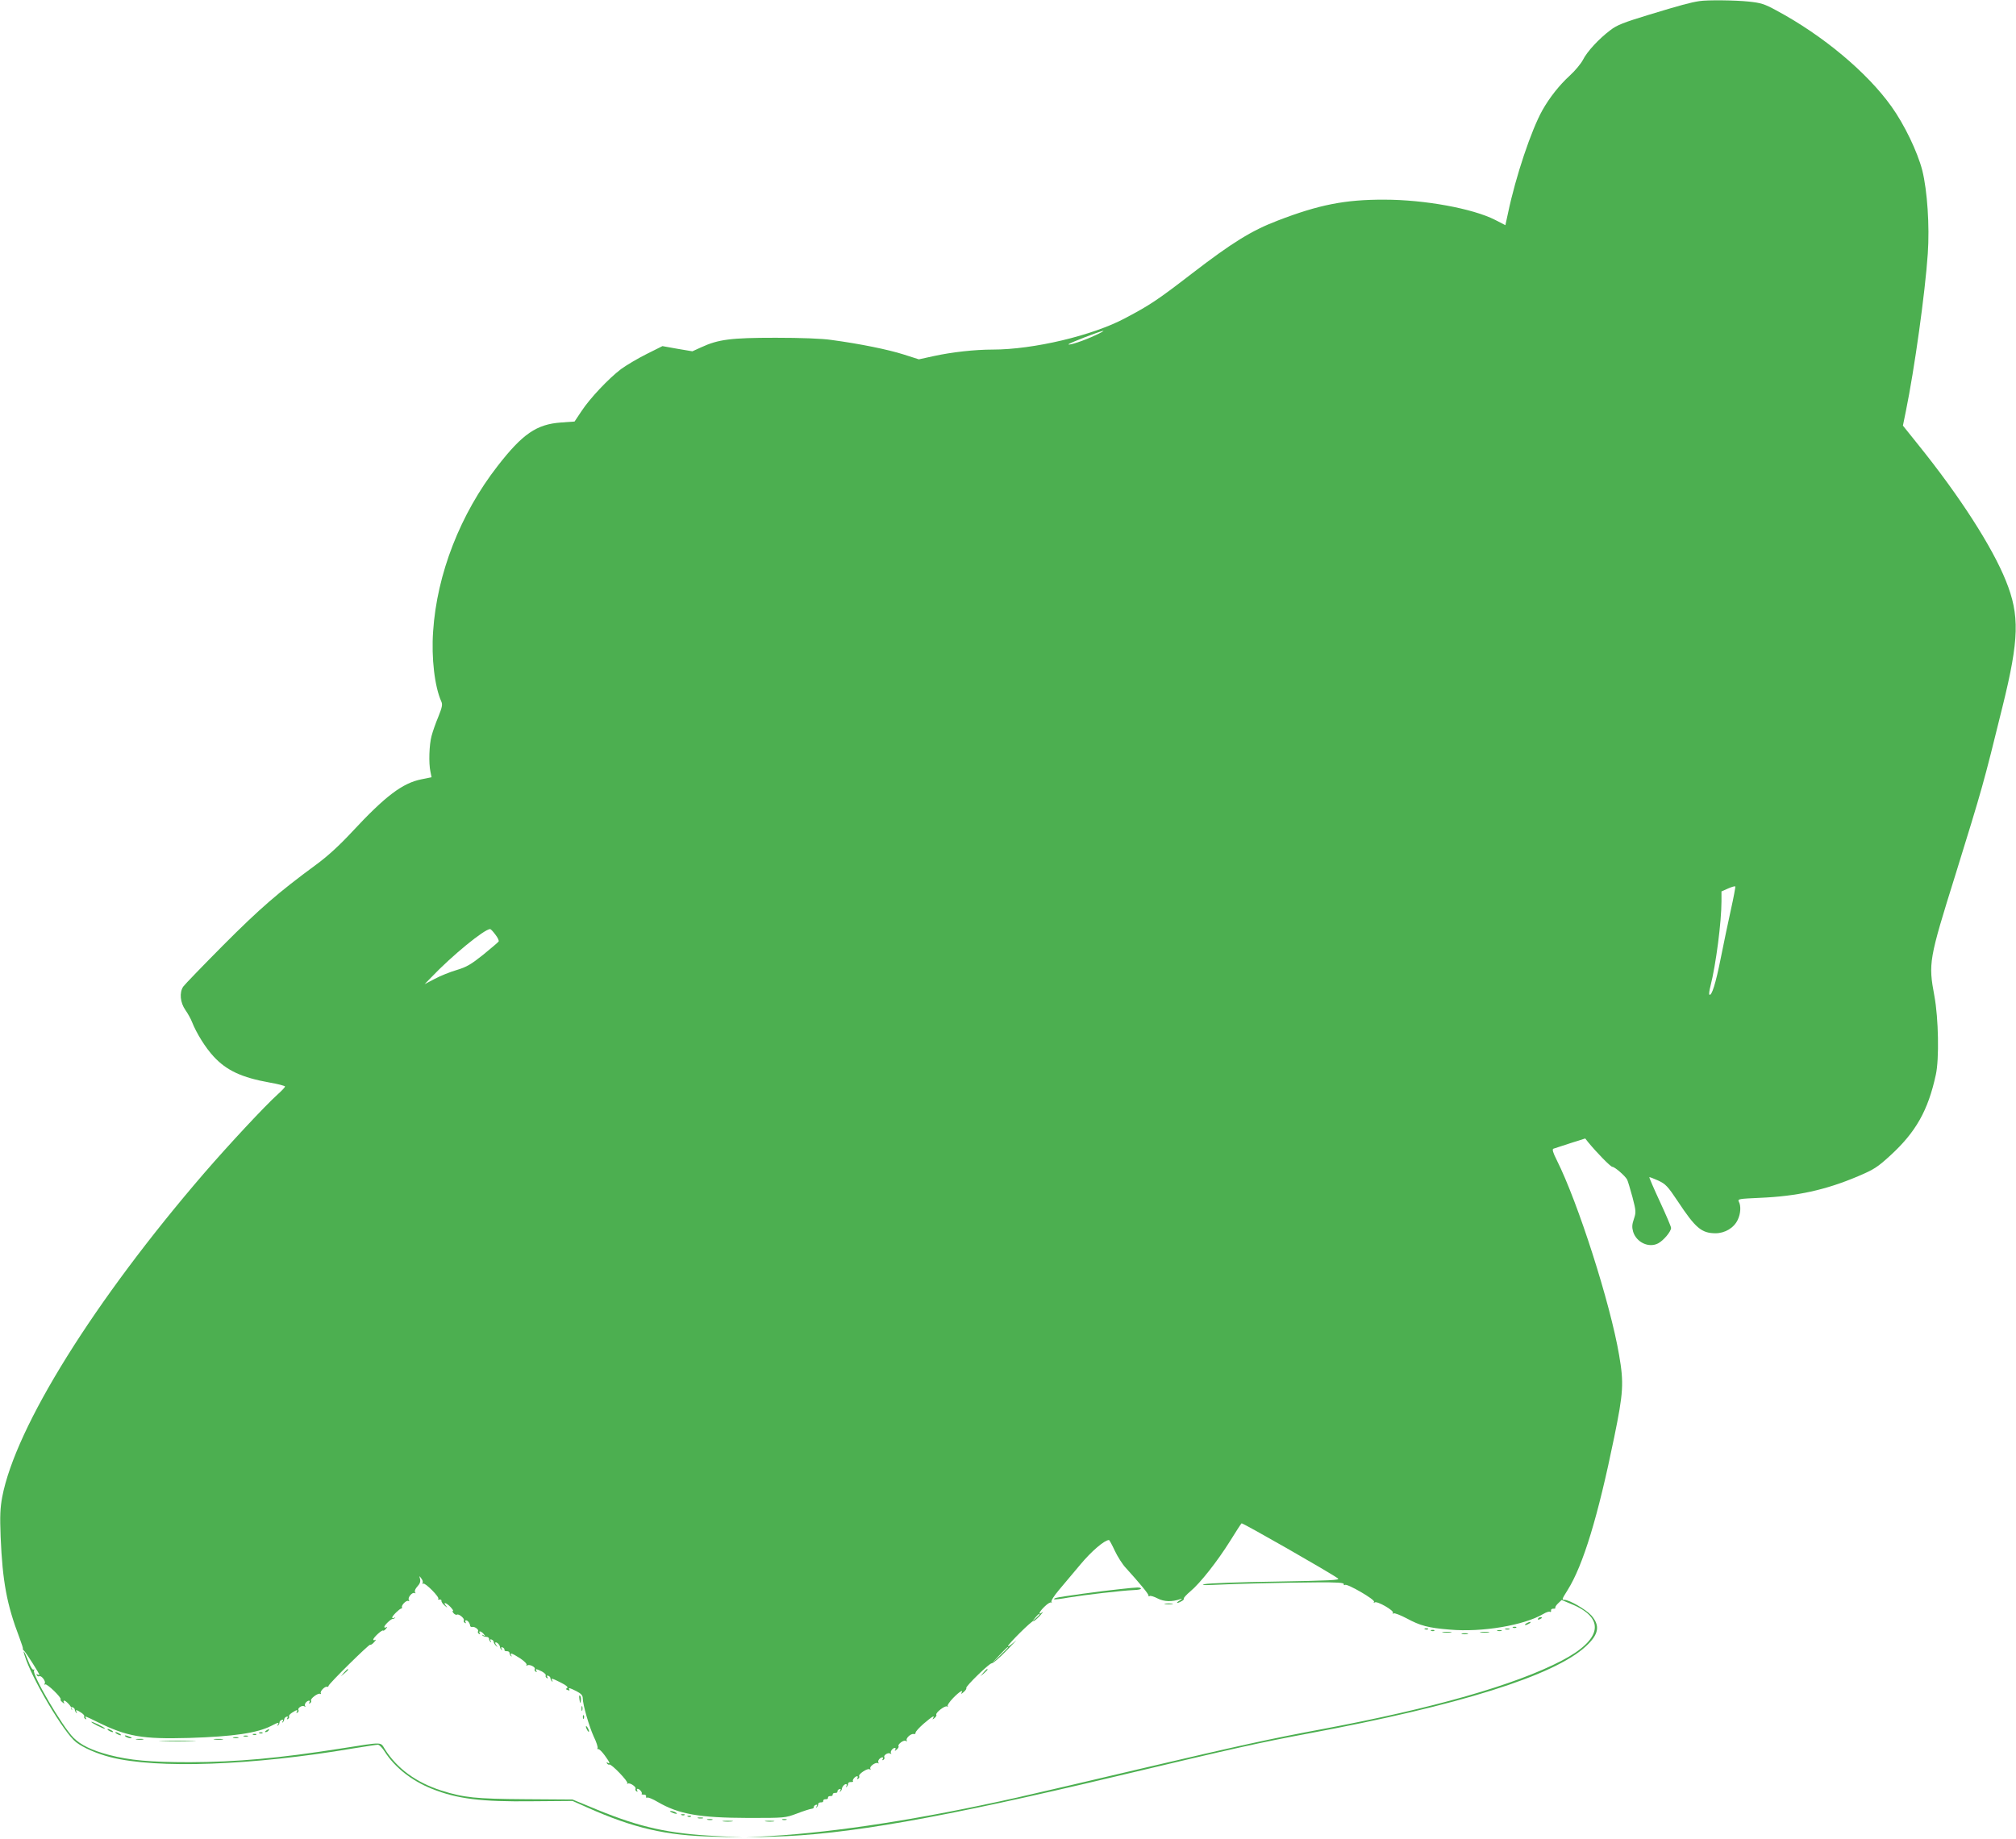<?xml version="1.0" standalone="no"?>
<!DOCTYPE svg PUBLIC "-//W3C//DTD SVG 20010904//EN"
 "http://www.w3.org/TR/2001/REC-SVG-20010904/DTD/svg10.dtd">
<svg version="1.0" xmlns="http://www.w3.org/2000/svg"
 width="1280pt" height="1168pt" viewBox="0 0 1280 1168"
 preserveAspectRatio="xMidYMid meet">
<g transform="translate(0,1168) scale(0.1,-0.1)"
fill="#4caf50" stroke="none">
<path d="M10790 11673 c-55 -8 -124 -27 -315 -85 -167 -51 -209 -67 -251 -100
-72 -54 -148 -136 -174 -189 -13 -24 -49 -68 -82 -98 -67 -61 -130 -141 -175
-221 -71 -127 -169 -419 -218 -652 l-17 -78 -66 34 c-142 72 -448 128 -702
128 -249 1 -416 -32 -678 -133 -165 -63 -288 -139 -544 -336 -218 -168 -266
-200 -423 -283 -207 -111 -584 -200 -842 -200 -114 0 -258 -16 -373 -41 l-96
-21 -97 31 c-97 31 -278 68 -457 92 -58 9 -195 14 -355 14 -284 0 -364 -10
-474 -61 l-55 -25 -95 16 -95 17 -102 -51 c-56 -28 -128 -71 -161 -95 -79 -60
-198 -186 -251 -267 l-44 -66 -85 -6 c-156 -11 -245 -72 -404 -277 -236 -303
-385 -685 -409 -1049 -12 -171 10 -353 52 -446 9 -19 5 -37 -19 -97 -17 -40
-36 -95 -43 -122 -15 -55 -19 -173 -7 -227 l7 -35 -64 -13 c-121 -24 -230
-107 -441 -334 -82 -88 -154 -154 -229 -209 -238 -175 -357 -278 -589 -511
-131 -132 -245 -250 -254 -263 -25 -38 -19 -101 14 -148 16 -23 35 -57 42 -76
29 -73 86 -164 137 -219 82 -89 178 -134 357 -166 53 -9 97 -21 97 -25 0 -4
-21 -27 -47 -50 -83 -75 -310 -319 -464 -497 -701 -813 -1200 -1614 -1285
-2060 -13 -71 -15 -120 -10 -253 12 -284 39 -430 120 -642 14 -38 24 -68 21
-68 -3 0 2 -8 11 -17 17 -20 94 -141 94 -149 0 -3 -5 -2 -12 2 -7 4 -8 3 -4
-5 4 -6 11 -9 15 -6 13 7 44 -32 35 -46 -4 -7 -3 -10 3 -6 11 7 107 -86 98
-95 -3 -3 2 -11 12 -19 11 -9 14 -10 9 -1 -4 6 -3 12 2 12 11 0 48 -40 44 -47
-2 -3 0 -8 4 -11 4 -4 4 -1 -1 7 -5 9 -3 12 6 9 8 -3 14 -10 14 -16 0 -5 4
-14 9 -19 5 -5 6 -3 2 5 -10 16 0 15 29 -4 14 -9 23 -20 20 -24 -3 -5 0 -12 6
-16 8 -4 9 -3 5 4 -10 17 -8 16 73 -24 189 -93 284 -109 581 -101 284 9 433
31 523 77 44 23 51 24 41 8 -4 -8 -3 -10 2 -5 5 5 9 14 9 20 0 5 6 12 14 15 9
3 11 0 6 -9 -5 -8 -4 -11 1 -6 5 5 9 14 9 20 0 5 6 12 14 15 9 3 11 0 6 -8 -5
-9 -4 -11 4 -6 6 4 9 11 6 16 -3 4 6 15 20 24 29 19 39 20 29 4 -4 -7 -3 -8 5
-4 6 4 9 11 6 16 -8 12 23 33 37 24 7 -4 10 -4 6 1 -4 4 -3 14 3 22 14 16 33
18 23 1 -4 -7 -3 -8 5 -4 6 4 9 11 6 16 -7 12 45 51 58 43 5 -3 7 -1 4 4 -7
12 26 45 39 41 5 -2 10 1 10 6 2 14 257 265 264 261 4 -3 16 5 26 17 11 12 13
18 7 14 -7 -4 -13 -3 -13 2 0 12 55 63 62 57 3 -3 11 2 19 12 9 11 10 14 2 9
-7 -4 -13 -3 -13 2 0 11 42 51 53 51 5 -1 12 3 15 7 4 4 1 4 -5 0 -7 -4 -13
-3 -13 2 0 10 48 57 58 57 4 0 6 4 4 9 -4 13 29 46 41 39 6 -4 7 -1 3 6 -10
15 23 53 37 44 6 -4 7 -1 2 6 -4 7 2 22 15 36 16 17 21 31 17 47 -6 22 -5 22
8 4 8 -10 12 -23 8 -29 -3 -6 -2 -7 4 -4 12 8 106 -87 96 -97 -5 -4 -1 -6 7
-4 8 1 14 -2 13 -8 -1 -7 8 -20 20 -30 18 -16 20 -16 8 -1 -21 26 2 20 29 -8
13 -14 20 -25 16 -25 -5 0 -3 -7 4 -15 7 -8 17 -12 22 -9 11 7 50 -25 43 -37
-3 -4 0 -11 6 -15 8 -4 9 -3 5 4 -4 7 -3 12 3 12 11 0 25 -19 26 -35 1 -5 7
-9 14 -7 16 3 43 -17 36 -28 -3 -5 0 -12 6 -16 8 -4 9 -3 5 4 -11 18 10 14 25
-5 12 -15 12 -16 -1 -8 -9 5 -12 4 -7 -1 5 -5 16 -9 25 -9 9 0 17 -5 17 -12 0
-6 4 -15 9 -20 5 -5 6 -2 1 6 -5 9 -3 12 6 9 8 -3 14 -10 14 -16 0 -6 7 -17
15 -24 12 -11 12 -11 1 5 -8 10 -9 17 -3 17 11 0 27 -19 27 -32 0 -3 4 -10 9
-15 5 -5 6 -2 1 6 -5 9 -3 12 6 9 8 -3 13 -10 12 -16 -1 -5 5 -9 15 -8 9 0 17
-4 17 -11 0 -6 4 -15 9 -20 5 -5 6 -3 2 5 -11 19 4 14 56 -19 26 -17 45 -36
41 -42 -3 -6 -1 -7 5 -3 14 9 55 -12 47 -24 -3 -5 0 -12 6 -16 8 -4 9 -3 5 4
-10 16 -1 15 35 -3 16 -9 27 -20 24 -25 -3 -5 0 -12 6 -16 8 -5 9 -3 4 6 -5 8
-3 11 6 8 8 -3 14 -10 14 -16 0 -5 4 -14 9 -19 5 -5 6 -3 2 5 -10 17 -2 15 56
-14 34 -17 47 -29 39 -34 -10 -5 -9 -9 4 -13 9 -4 13 -3 10 3 -9 15 1 12 45
-10 29 -15 40 -27 40 -44 0 -41 40 -179 70 -245 17 -34 27 -67 24 -72 -3 -5
-1 -8 4 -7 6 2 24 -16 41 -39 33 -45 38 -59 19 -47 -7 4 -8 3 -4 -5 4 -6 11
-9 15 -7 11 7 123 -109 114 -119 -5 -4 -3 -5 3 -2 13 8 56 -21 49 -33 -3 -5 0
-12 6 -16 8 -4 9 -3 5 4 -4 7 -3 12 2 12 13 0 33 -25 26 -32 -3 -3 3 -5 13 -5
10 1 17 -4 15 -11 -1 -8 2 -11 7 -8 5 4 36 -9 68 -28 133 -77 261 -100 573
-101 234 0 235 0 310 28 41 16 83 29 92 30 9 1 16 5 15 10 -1 5 4 12 12 15 9
3 11 0 6 -9 -5 -8 -4 -11 1 -6 5 5 9 14 9 20 0 7 8 11 17 11 10 -1 16 3 15 10
-1 6 6 10 15 10 10 -1 16 3 15 10 -1 6 6 10 15 10 10 -1 16 3 15 10 -1 6 6 10
15 10 10 -1 16 3 15 8 -1 6 4 13 12 16 9 3 11 0 6 -9 -5 -8 -4 -11 1 -6 5 5 9
12 9 15 0 13 16 32 26 32 6 0 7 -6 3 -12 -4 -8 -3 -10 2 -5 5 5 9 14 9 20 0 7
9 11 18 10 10 0 16 2 13 5 -7 7 13 32 26 32 5 0 6 -5 2 -12 -4 -7 -3 -8 5 -4
6 4 9 11 6 16 -8 12 53 53 66 44 7 -4 9 -3 5 4 -8 13 33 43 48 35 6 -3 8 -3 4
2 -4 4 -3 14 3 22 14 16 33 18 23 1 -4 -7 -3 -8 5 -4 6 4 9 11 6 16 -8 12 23
33 37 24 7 -4 10 -4 6 1 -9 9 9 35 24 35 5 0 6 -6 2 -12 -5 -9 -3 -9 9 1 9 7
15 17 12 21 -8 12 33 43 46 34 7 -4 10 -3 6 3 -8 13 26 45 44 41 8 -2 13 2 12
8 -1 6 22 32 52 58 54 46 73 57 59 34 -5 -9 -3 -9 9 1 9 7 15 17 12 21 -8 12
55 61 68 53 7 -3 9 -2 4 2 -4 5 12 28 35 52 40 41 67 57 52 31 -4 -7 2 -5 14
6 12 10 20 22 17 26 -6 10 152 163 162 157 5 -3 50 35 99 86 49 50 70 74 47
52 -24 -21 -43 -35 -43 -29 0 13 155 166 161 159 3 -2 21 12 40 32 19 21 26
31 17 24 -31 -23 -20 4 15 37 18 18 37 29 42 25 4 -5 5 -3 1 4 -4 7 16 38 47
75 29 35 91 108 137 163 70 84 152 154 181 155 3 0 20 -31 37 -68 18 -38 49
-87 70 -109 88 -97 147 -168 144 -176 -1 -5 2 -6 7 -3 5 4 28 -3 51 -15 40
-21 91 -23 145 -4 13 4 12 1 -5 -9 -28 -17 -19 -22 11 -5 11 5 18 13 15 17 -2
4 17 25 43 47 62 52 170 189 252 320 36 58 68 108 72 111 5 5 560 -312 612
-350 15 -11 -50 -14 -396 -20 -228 -3 -430 -11 -449 -16 -26 -6 -14 -8 50 -5
134 7 469 15 660 16 129 1 174 -2 172 -11 -1 -6 2 -9 8 -5 15 9 192 -94 184
-107 -4 -7 -2 -8 5 -4 15 10 123 -52 115 -66 -4 -7 -2 -8 4 -4 6 4 44 -11 84
-32 85 -46 136 -60 273 -71 206 -18 470 27 593 99 18 11 38 18 43 14 5 -3 8 0
7 8 -2 7 5 12 14 12 10 -1 16 2 13 6 -2 4 6 17 18 28 l22 21 58 -24 c223 -90
201 -227 -59 -362 -296 -154 -815 -302 -1514 -433 -334 -62 -528 -105 -1130
-246 -338 -80 -703 -165 -810 -189 -606 -136 -1144 -220 -1570 -245 l-155 -9
169 5 c465 12 1060 116 2186 384 765 182 912 214 1210 270 967 180 1566 368
1768 554 84 77 93 132 35 198 -34 37 -139 98 -170 98 -18 0 -17 3 20 62 99
158 193 467 296 971 58 283 62 343 31 522 -56 329 -261 969 -396 1238 -24 47
-30 69 -21 72 6 2 55 18 107 35 l95 30 18 -23 c55 -67 143 -157 154 -157 15 0
80 -56 94 -81 5 -10 20 -61 34 -112 23 -88 23 -96 9 -138 -12 -35 -13 -52 -5
-81 21 -68 100 -105 159 -74 34 18 82 75 82 98 0 8 -32 83 -71 167 -39 84 -69
154 -67 155 1 2 27 -8 56 -21 47 -22 60 -35 124 -131 113 -171 151 -203 239
-204 61 0 118 34 142 85 19 39 22 89 7 116 -8 17 1 18 133 24 237 10 419 50
624 137 101 43 123 57 204 131 163 149 241 287 290 514 22 99 17 358 -9 499
-39 210 -36 229 135 776 170 549 175 565 298 1065 105 425 109 578 21 796 -87
217 -295 540 -557 865 l-97 121 19 93 c54 264 122 749 139 1000 12 175 -3 399
-35 528 -31 119 -113 290 -196 406 -155 217 -436 452 -731 610 -75 41 -98 48
-175 56 -86 9 -263 11 -313 3z m-3835 -2122 c-72 -34 -165 -65 -171 -58 -5 5
203 85 221 86 6 0 -17 -13 -50 -28z m4035 -3647 c-17 -76 -46 -216 -65 -311
-31 -157 -58 -243 -72 -229 -3 3 0 27 7 53 35 138 70 409 70 539 l0 63 43 19
c23 10 43 16 45 12 1 -4 -11 -70 -28 -146z m-7845 -159 c15 -19 24 -38 21 -44
-3 -5 -48 -43 -98 -84 -78 -62 -105 -78 -168 -97 -41 -12 -104 -37 -139 -56
l-65 -34 40 41 c135 142 339 308 376 309 4 0 19 -16 33 -35z m3455 -4318 c0
-2 -10 -12 -22 -23 l-23 -19 19 23 c18 21 26 27 26 19z m-200 -210 c0 -1 -24
-25 -52 -52 l-53 -50 50 53 c46 48 55 57 55 49z"/>
<path d="M7110 1588 c-110 -11 -380 -48 -403 -55 -10 -2 -17 -7 -14 -9 2 -3
44 2 93 11 104 17 336 44 411 47 29 1 50 5 47 10 -6 9 -15 9 -134 -4z"/>
<path d="M7398 1493 c12 -2 32 -2 45 0 12 2 2 4 -23 4 -25 0 -35 -2 -22 -4z"/>
<path d="M9765 1400 c-3 -6 1 -7 9 -4 18 7 21 14 7 14 -6 0 -13 -4 -16 -10z"/>
<path d="M9690 1370 c-8 -5 -10 -10 -5 -10 6 0 17 5 25 10 8 5 11 10 5 10 -5
0 -17 -5 -25 -10z"/>
<path d="M9608 1343 c7 -3 16 -2 19 1 4 3 -2 6 -13 5 -11 0 -14 -3 -6 -6z"/>
<path d="M9048 1333 c7 -3 16 -2 19 1 4 3 -2 6 -13 5 -11 0 -14 -3 -6 -6z"/>
<path d="M9558 1333 c6 -2 18 -2 25 0 6 3 1 5 -13 5 -14 0 -19 -2 -12 -5z"/>
<path d="M9088 1323 c7 -3 16 -2 19 1 4 3 -2 6 -13 5 -11 0 -14 -3 -6 -6z"/>
<path d="M9508 1323 c6 -2 18 -2 25 0 6 3 1 5 -13 5 -14 0 -19 -2 -12 -5z"/>
<path d="M9163 1313 c15 -2 37 -2 50 0 12 2 0 4 -28 4 -27 0 -38 -2 -22 -4z"/>
<path d="M9403 1313 c15 -2 37 -2 50 0 12 2 0 4 -28 4 -27 0 -38 -2 -22 -4z"/>
<path d="M9283 1303 c9 -2 25 -2 35 0 9 3 1 5 -18 5 -19 0 -27 -2 -17 -5z"/>
<path d="M156 1168 c43 -144 251 -494 327 -552 47 -36 132 -73 218 -95 293
-75 902 -53 1538 55 80 13 152 24 160 24 9 0 28 -19 43 -43 64 -100 170 -185
300 -237 161 -64 311 -83 638 -79 l255 2 90 -40 c298 -133 501 -180 810 -187
l180 -5 -165 9 c-303 15 -483 55 -755 166 l-160 66 -300 2 c-315 2 -390 10
-533 55 -159 51 -281 140 -358 262 -30 48 -5 48 -279 5 -394 -62 -663 -86
-960 -87 -252 0 -381 12 -512 46 -110 29 -180 63 -226 109 -71 70 -266 404
-251 428 4 6 3 8 -3 5 -6 -4 -20 18 -33 53 -22 58 -39 84 -24 38z"/>
<path d="M2184 1058 l-19 -23 23 19 c21 18 27 26 19 26 -2 0 -12 -10 -23 -22z"/>
<path d="M6244 1058 l-19 -23 23 19 c12 11 22 21 22 23 0 8 -8 2 -26 -19z"/>
<path d="M3679 888 c4 -28 6 -29 9 -9 2 13 0 27 -5 32 -6 6 -7 -3 -4 -23z"/>
<path d="M3692 830 c0 -14 2 -19 5 -12 2 6 2 18 0 25 -3 6 -5 1 -5 -13z"/>
<path d="M3701 774 c0 -11 3 -14 6 -6 3 7 2 16 -1 19 -3 4 -6 -2 -5 -13z"/>
<path d="M580 745 c0 -7 81 -47 86 -43 2 3 -17 14 -41 26 -25 12 -45 20 -45
17z"/>
<path d="M3720 715 c0 -5 5 -17 10 -25 5 -8 10 -10 10 -5 0 6 -5 17 -10 25 -5
8 -10 11 -10 5z"/>
<path d="M690 690 c8 -5 20 -10 25 -10 6 0 3 5 -5 10 -8 5 -19 10 -25 10 -5 0
-3 -5 5 -10z"/>
<path d="M1690 690 c-9 -6 -10 -10 -3 -10 6 0 15 5 18 10 8 12 4 12 -15 0z"/>
<path d="M740 670 c8 -5 20 -10 25 -10 6 0 3 5 -5 10 -8 5 -19 10 -25 10 -5 0
-3 -5 5 -10z"/>
<path d="M1648 673 c7 -3 16 -2 19 1 4 3 -2 6 -13 5 -11 0 -14 -3 -6 -6z"/>
<path d="M1608 663 c7 -3 16 -2 19 1 4 3 -2 6 -13 5 -11 0 -14 -3 -6 -6z"/>
<path d="M800 650 c8 -5 22 -9 30 -9 10 0 8 3 -5 9 -27 12 -43 12 -25 0z"/>
<path d="M1548 653 c6 -2 18 -2 25 0 6 3 1 5 -13 5 -14 0 -19 -2 -12 -5z"/>
<path d="M1483 643 c9 -2 23 -2 30 0 6 3 -1 5 -18 5 -16 0 -22 -2 -12 -5z"/>
<path d="M868 633 c12 -2 30 -2 40 0 9 3 -1 5 -23 4 -22 0 -30 -2 -17 -4z"/>
<path d="M1363 633 c15 -2 37 -2 50 0 12 2 0 4 -28 4 -27 0 -38 -2 -22 -4z"/>
<path d="M1033 623 c54 -2 139 -2 190 0 51 1 7 3 -98 3 -104 0 -146 -2 -92 -3z"/>
<path d="M4265 170 c27 -12 43 -12 25 0 -8 5 -22 9 -30 9 -10 0 -8 -3 5 -9z"/>
<path d="M4328 153 c7 -3 16 -2 19 1 4 3 -2 6 -13 5 -11 0 -14 -3 -6 -6z"/>
<path d="M4368 143 c7 -3 16 -2 19 1 4 3 -2 6 -13 5 -11 0 -14 -3 -6 -6z"/>
<path d="M4433 133 c9 -2 23 -2 30 0 6 3 -1 5 -18 5 -16 0 -22 -2 -12 -5z"/>
<path d="M4493 123 c9 -2 23 -2 30 0 6 3 -1 5 -18 5 -16 0 -22 -2 -12 -5z"/>
<path d="M4968 123 c6 -2 18 -2 25 0 6 3 1 5 -13 5 -14 0 -19 -2 -12 -5z"/>
<path d="M4593 113 c15 -2 39 -2 55 0 15 2 2 4 -28 4 -30 0 -43 -2 -27 -4z"/>
<path d="M4863 113 c15 -2 37 -2 50 0 12 2 0 4 -28 4 -27 0 -38 -2 -22 -4z"/>
</g>
</svg>
